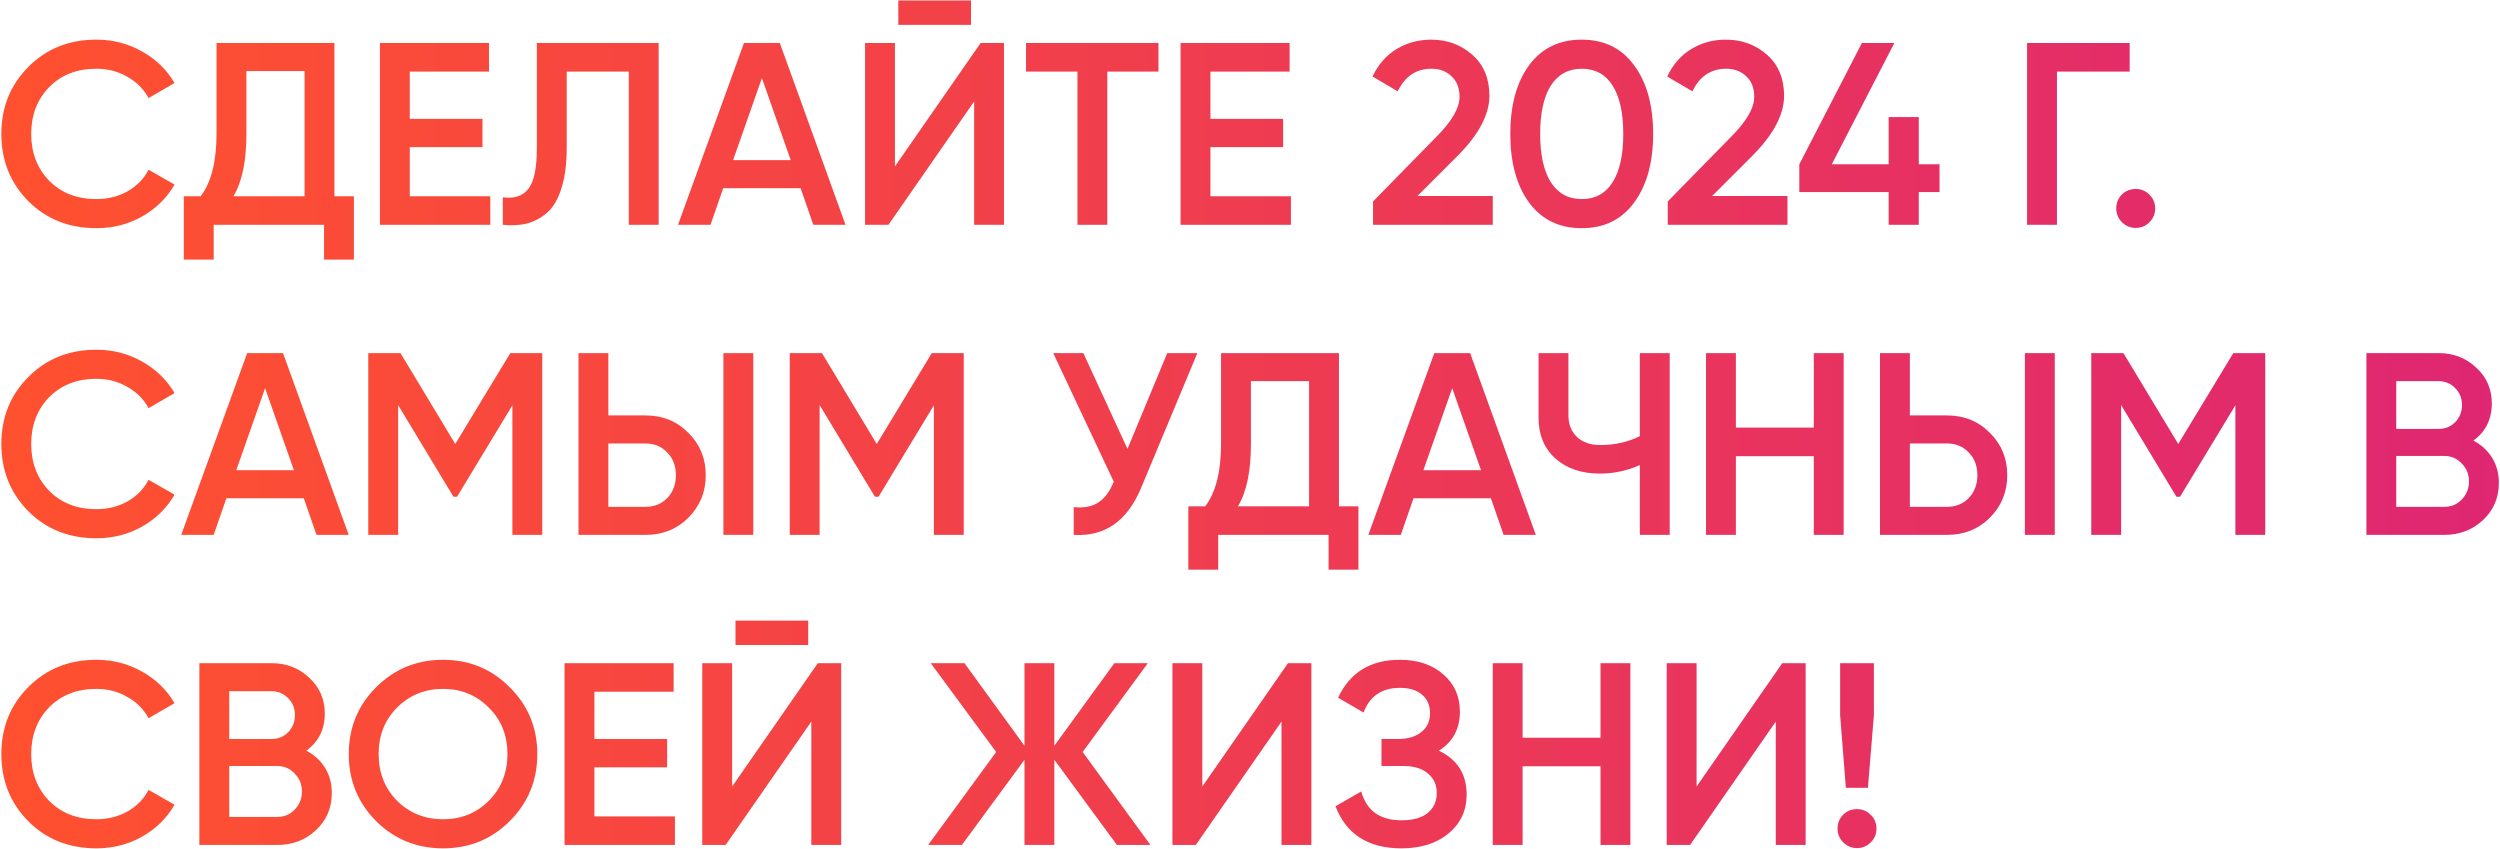 <?xml version="1.0" encoding="UTF-8"?> <svg xmlns="http://www.w3.org/2000/svg" width="645" height="219" viewBox="0 0 645 219" fill="none"> <path d="M24.867 58.871C17.81 58.871 11.958 56.548 7.313 51.903C2.668 47.213 0.345 41.429 0.345 34.55C0.345 27.671 2.668 21.909 7.313 17.264C11.958 12.574 17.81 10.229 24.867 10.229C29.11 10.229 33.019 11.234 36.592 13.244C40.21 15.254 43.024 17.979 45.034 21.418L38.334 25.304C37.083 22.981 35.252 21.15 32.84 19.81C30.473 18.425 27.815 17.733 24.867 17.733C19.864 17.733 15.8 19.319 12.673 22.49C9.591 25.661 8.05 29.681 8.05 34.55C8.05 39.419 9.591 43.439 12.673 46.61C15.8 49.781 19.864 51.367 24.867 51.367C27.815 51.367 30.495 50.697 32.907 49.357C35.319 47.972 37.128 46.119 38.334 43.796L45.034 47.615C43.069 51.054 40.277 53.801 36.659 55.856C33.086 57.866 29.155 58.871 24.867 58.871ZM86.283 50.63H91.308V66.978H83.603V58H55.128V66.978H47.423V50.63H51.778C54.503 47.057 55.865 41.674 55.865 34.483V11.1H86.283V50.63ZM60.22 50.63H78.578V18.336H63.57V34.617C63.57 41.585 62.453 46.923 60.22 50.63ZM105.726 50.63H126.496V58H98.021V11.1H126.161V18.47H105.726V30.664H124.486V37.967H105.726V50.63ZM129.73 58V50.898C132.678 51.3 134.867 50.585 136.296 48.754C137.77 46.923 138.507 43.416 138.507 38.235V11.1H169.93V58H162.225V18.47H146.212V38.101C146.212 42.21 145.766 45.672 144.872 48.486C144.024 51.3 142.795 53.422 141.187 54.851C139.579 56.236 137.837 57.174 135.961 57.665C134.13 58.112 132.053 58.223 129.73 58ZM209.837 58L206.554 48.553H186.588L183.305 58H174.93L191.948 11.1H201.194L218.145 58H209.837ZM189.134 41.317H204.008L196.571 20.145L189.134 41.317ZM231.764 6.41V0.112H250.524V6.41H231.764ZM251.328 58V26.175L229.218 58H223.188V11.1H230.893V42.925L253.003 11.1H259.033V58H251.328ZM298.885 11.1V18.47H285.686V58H277.981V18.47H264.715V11.1H298.885ZM312.288 50.63H333.058V58H304.583V11.1H332.723V18.47H312.288V30.664H331.048V37.967H312.288V50.63ZM354.248 58V51.97L370.596 35.287C374.571 31.312 376.559 27.872 376.559 24.969C376.559 22.691 375.867 20.927 374.482 19.676C373.142 18.381 371.422 17.733 369.323 17.733C365.392 17.733 362.489 19.676 360.613 23.562L354.114 19.743C355.588 16.616 357.665 14.249 360.345 12.641C363.025 11.033 365.995 10.229 369.256 10.229C373.365 10.229 376.894 11.524 379.842 14.115C382.79 16.706 384.264 20.234 384.264 24.701C384.264 29.48 381.606 34.572 376.291 39.977L365.705 50.563H385.135V58H354.248ZM421.618 52.238C418.402 56.66 413.891 58.871 408.084 58.871C402.278 58.871 397.744 56.66 394.483 52.238C391.267 47.816 389.659 41.92 389.659 34.55C389.659 27.18 391.267 21.284 394.483 16.862C397.744 12.44 402.278 10.229 408.084 10.229C413.891 10.229 418.402 12.44 421.618 16.862C424.879 21.284 426.509 27.18 426.509 34.55C426.509 41.92 424.879 47.816 421.618 52.238ZM408.084 51.367C411.568 51.367 414.226 49.915 416.057 47.012C417.889 44.109 418.804 39.955 418.804 34.55C418.804 29.145 417.889 24.991 416.057 22.088C414.226 19.185 411.568 17.733 408.084 17.733C404.645 17.733 401.987 19.185 400.111 22.088C398.28 24.991 397.364 29.145 397.364 34.55C397.364 39.955 398.28 44.109 400.111 47.012C401.987 49.915 404.645 51.367 408.084 51.367ZM430.277 58V51.97L446.625 35.287C450.601 31.312 452.588 27.872 452.588 24.969C452.588 22.691 451.896 20.927 450.511 19.676C449.171 18.381 447.452 17.733 445.352 17.733C441.422 17.733 438.518 19.676 436.642 23.562L430.143 19.743C431.617 16.616 433.694 14.249 436.374 12.641C439.054 11.033 442.025 10.229 445.285 10.229C449.395 10.229 452.923 11.524 455.871 14.115C458.819 16.706 460.293 20.234 460.293 24.701C460.293 29.48 457.636 34.572 452.32 39.977L441.734 50.563H461.164V58H430.277ZM500.403 42.389V49.558H495.043V58H487.271V49.558H464.223V42.389L480.37 11.1H488.745L472.598 42.389H487.271V30.195H495.043V42.389H500.403ZM549.452 11.1V18.47H530.692V58H522.987V11.1H549.452ZM554.567 57.33C553.585 58.313 552.401 58.804 551.016 58.804C549.632 58.804 548.448 58.313 547.465 57.33C546.483 56.347 545.991 55.164 545.991 53.779C545.991 52.394 546.46 51.211 547.398 50.228C548.381 49.245 549.587 48.754 551.016 48.754C552.401 48.754 553.585 49.245 554.567 50.228C555.55 51.211 556.041 52.394 556.041 53.779C556.041 55.164 555.55 56.347 554.567 57.33ZM24.867 138.871C17.81 138.871 11.958 136.548 7.313 131.903C2.668 127.213 0.345 121.429 0.345 114.55C0.345 107.671 2.668 101.909 7.313 97.264C11.958 92.574 17.81 90.229 24.867 90.229C29.11 90.229 33.019 91.234 36.592 93.244C40.21 95.254 43.024 97.979 45.034 101.418L38.334 105.304C37.083 102.981 35.252 101.15 32.84 99.81C30.473 98.425 27.815 97.733 24.867 97.733C19.864 97.733 15.8 99.319 12.673 102.49C9.591 105.661 8.05 109.681 8.05 114.55C8.05 119.419 9.591 123.439 12.673 126.61C15.8 129.781 19.864 131.367 24.867 131.367C27.815 131.367 30.495 130.697 32.907 129.357C35.319 127.972 37.128 126.119 38.334 123.796L45.034 127.615C43.069 131.054 40.277 133.801 36.659 135.856C33.086 137.866 29.155 138.871 24.867 138.871ZM81.66 138L78.377 128.553H58.411L55.128 138H46.753L63.771 91.1H73.017L89.968 138H81.66ZM60.957 121.317H75.831L68.394 100.145L60.957 121.317ZM139.901 91.1V138H132.196V104.567L117.925 128.151H116.987L102.716 104.5V138H95.011V91.1H103.319L117.456 114.55L131.66 91.1H139.901ZM149.253 138V91.1H156.958V107.18H166.539C170.961 107.18 174.646 108.676 177.594 111.669C180.586 114.617 182.083 118.257 182.083 122.59C182.083 126.923 180.586 130.585 177.594 133.578C174.646 136.526 170.961 138 166.539 138H149.253ZM186.639 138V91.1H194.344V138H186.639ZM156.958 130.764H166.539C168.817 130.764 170.693 130.005 172.167 128.486C173.641 126.923 174.378 124.957 174.378 122.59C174.378 120.223 173.641 118.28 172.167 116.761C170.693 115.198 168.817 114.416 166.539 114.416H156.958V130.764ZM248.645 91.1V138H240.94V104.567L226.669 128.151H225.731L211.46 104.5V138H203.755V91.1H212.063L226.2 114.55L240.404 91.1H248.645ZM301.145 91.1H308.917L294.378 125.94C290.804 134.471 285.02 138.491 277.025 138V130.831C279.66 131.099 281.782 130.697 283.39 129.625C285.042 128.553 286.36 126.766 287.343 124.265L271.732 91.1H279.504L290.894 115.823L301.145 91.1ZM345.45 130.63H350.475V146.978H342.77V138H314.295V146.978H306.59V130.63H310.945C313.67 127.057 315.032 121.674 315.032 114.483V91.1H345.45V130.63ZM319.387 130.63H337.745V98.336H322.737V114.617C322.737 121.585 321.62 126.923 319.387 130.63ZM387.936 138L384.653 128.553H364.687L361.404 138H353.029L370.047 91.1H379.293L396.244 138H387.936ZM367.233 121.317H382.107L374.67 100.145L367.233 121.317ZM423.076 91.1H430.781V138H423.076V119.977C419.815 121.451 416.376 122.188 412.758 122.188C408.068 122.188 404.249 120.893 401.301 118.302C398.397 115.667 396.946 112.183 396.946 107.85V91.1H404.651V107.046C404.651 109.458 405.388 111.356 406.862 112.741C408.336 114.126 410.346 114.818 412.892 114.818C416.599 114.818 419.994 114.059 423.076 112.54V91.1ZM467.958 91.1H475.663V138H467.958V117.699H447.858V138H440.153V91.1H447.858V110.329H467.958V91.1ZM485.038 138V91.1H492.743V107.18H502.324C506.746 107.18 510.431 108.676 513.379 111.669C516.371 114.617 517.868 118.257 517.868 122.59C517.868 126.923 516.371 130.585 513.379 133.578C510.431 136.526 506.746 138 502.324 138H485.038ZM522.424 138V91.1H530.129V138H522.424ZM492.743 130.764H502.324C504.602 130.764 506.478 130.005 507.952 128.486C509.426 126.923 510.163 124.957 510.163 122.59C510.163 120.223 509.426 118.28 507.952 116.761C506.478 115.198 504.602 114.416 502.324 114.416H492.743V130.764ZM584.431 91.1V138H576.726V104.567L562.455 128.151H561.517L547.246 104.5V138H539.541V91.1H547.849L561.986 114.55L576.19 91.1H584.431ZM638.136 113.679C640.19 114.751 641.798 116.225 642.96 118.101C644.121 119.977 644.702 122.143 644.702 124.6C644.702 128.441 643.339 131.635 640.615 134.181C637.89 136.727 634.562 138 630.632 138H610.532V91.1H629.158C632.999 91.1 636.237 92.351 638.873 94.852C641.553 97.309 642.893 100.391 642.893 104.098C642.893 108.163 641.307 111.356 638.136 113.679ZM629.158 98.336H618.237V110.664H629.158C630.855 110.664 632.284 110.083 633.446 108.922C634.607 107.716 635.188 106.242 635.188 104.5C635.188 102.758 634.607 101.306 633.446 100.145C632.284 98.939 630.855 98.336 629.158 98.336ZM630.632 130.764C632.418 130.764 633.915 130.139 635.121 128.888C636.371 127.593 636.997 126.029 636.997 124.198C636.997 122.367 636.371 120.826 635.121 119.575C633.915 118.28 632.418 117.632 630.632 117.632H618.237V130.764H630.632ZM24.867 218.871C17.81 218.871 11.958 216.548 7.313 211.903C2.668 207.213 0.345 201.429 0.345 194.55C0.345 187.671 2.668 181.909 7.313 177.264C11.958 172.574 17.81 170.229 24.867 170.229C29.11 170.229 33.019 171.234 36.592 173.244C40.21 175.254 43.024 177.979 45.034 181.418L38.334 185.304C37.083 182.981 35.252 181.15 32.84 179.81C30.473 178.425 27.815 177.733 24.867 177.733C19.864 177.733 15.8 179.319 12.673 182.49C9.591 185.661 8.05 189.681 8.05 194.55C8.05 199.419 9.591 203.439 12.673 206.61C15.8 209.781 19.864 211.367 24.867 211.367C27.815 211.367 30.495 210.697 32.907 209.357C35.319 207.972 37.128 206.119 38.334 203.796L45.034 207.615C43.069 211.054 40.277 213.801 36.659 215.856C33.086 217.866 29.155 218.871 24.867 218.871ZM79.039 193.679C81.094 194.751 82.702 196.225 83.863 198.101C85.025 199.977 85.605 202.143 85.605 204.6C85.605 208.441 84.243 211.635 81.518 214.181C78.793 216.727 75.466 218 71.535 218H51.435V171.1H70.061C73.903 171.1 77.141 172.351 79.776 174.852C82.456 177.309 83.796 180.391 83.796 184.098C83.796 188.163 82.21 191.356 79.039 193.679ZM70.061 178.336H59.14V190.664H70.061C71.758 190.664 73.188 190.083 74.349 188.922C75.51 187.716 76.091 186.242 76.091 184.5C76.091 182.758 75.51 181.306 74.349 180.145C73.188 178.939 71.758 178.336 70.061 178.336ZM71.535 210.764C73.322 210.764 74.818 210.139 76.024 208.888C77.275 207.593 77.9 206.029 77.9 204.198C77.9 202.367 77.275 200.826 76.024 199.575C74.818 198.28 73.322 197.632 71.535 197.632H59.14V210.764H71.535ZM131.524 211.836C126.834 216.526 121.094 218.871 114.305 218.871C107.515 218.871 101.753 216.526 97.019 211.836C92.329 207.101 89.984 201.339 89.984 194.55C89.984 187.761 92.329 182.021 97.019 177.331C101.753 172.596 107.515 170.229 114.305 170.229C121.094 170.229 126.834 172.596 131.524 177.331C136.258 182.021 138.626 187.761 138.626 194.55C138.626 201.339 136.258 207.101 131.524 211.836ZM102.446 206.61C105.662 209.781 109.615 211.367 114.305 211.367C118.995 211.367 122.925 209.781 126.097 206.61C129.313 203.394 130.921 199.374 130.921 194.55C130.921 189.726 129.313 185.728 126.097 182.557C122.925 179.341 118.995 177.733 114.305 177.733C109.615 177.733 105.662 179.341 102.446 182.557C99.274 185.728 97.689 189.726 97.689 194.55C97.689 199.374 99.274 203.394 102.446 206.61ZM153.359 210.63H174.129V218H145.654V171.1H173.794V178.47H153.359V190.664H172.119V197.967H153.359V210.63ZM189.758 166.41V160.112H208.518V166.41H189.758ZM209.322 218V186.175L187.212 218H181.182V171.1H188.887V202.925L210.997 171.1H217.027V218H209.322ZM296.811 218H288.168L272.021 196.024V218H264.316V196.024L248.169 218H239.459L257.013 194.014L240.129 171.1H248.839L264.316 192.406V171.1H272.021V192.406L287.498 171.1H296.141L279.324 194.014L296.811 218ZM330.629 218V186.175L308.519 218H302.489V171.1H310.194V202.925L332.304 171.1H338.334V218H330.629ZM371.226 193.679C376.005 195.957 378.395 199.731 378.395 205.002C378.395 209.111 376.831 212.461 373.705 215.052C370.623 217.598 366.58 218.871 361.578 218.871C353.002 218.871 347.329 215.253 344.56 208.017L351.193 204.198C352.577 209.156 356.039 211.635 361.578 211.635C364.526 211.635 366.781 211.01 368.345 209.759C369.908 208.464 370.69 206.744 370.69 204.6C370.69 202.501 369.93 200.826 368.412 199.575C366.938 198.28 364.838 197.632 362.114 197.632H356.419V190.664H360.573C363.208 190.664 365.263 190.061 366.737 188.855C368.211 187.649 368.948 186.041 368.948 184.031C368.948 182.021 368.278 180.435 366.938 179.274C365.598 178.068 363.677 177.465 361.176 177.465C356.53 177.465 353.404 179.587 351.796 183.83L345.23 180.011C348.267 173.49 353.582 170.229 361.176 170.229C365.776 170.229 369.506 171.48 372.365 173.981C375.223 176.438 376.653 179.654 376.653 183.629C376.653 188.051 374.844 191.401 371.226 193.679ZM412.932 171.1H420.637V218H412.932V197.699H392.832V218H385.127V171.1H392.832V190.329H412.932V171.1ZM458.151 218V186.175L436.041 218H430.011V171.1H437.716V202.925L459.826 171.1H465.856V218H458.151ZM476.228 203.26L474.754 184.5V171.1H483.464V184.5L481.923 203.26H476.228ZM482.66 217.33C481.678 218.313 480.494 218.804 479.109 218.804C477.725 218.804 476.541 218.313 475.558 217.33C474.576 216.347 474.084 215.164 474.084 213.779C474.084 212.394 474.553 211.211 475.491 210.228C476.474 209.245 477.68 208.754 479.109 208.754C480.494 208.754 481.678 209.245 482.66 210.228C483.643 211.211 484.134 212.394 484.134 213.779C484.134 215.164 483.643 216.347 482.66 217.33Z" fill="url(#paint0_linear_521_121)"></path> <defs> <linearGradient id="paint0_linear_521_121" x1="-2" y1="115" x2="685" y2="115" gradientUnits="userSpaceOnUse"> <stop stop-color="#FF512F"></stop> <stop offset="1" stop-color="#DD2476"></stop> </linearGradient> </defs> </svg> 
